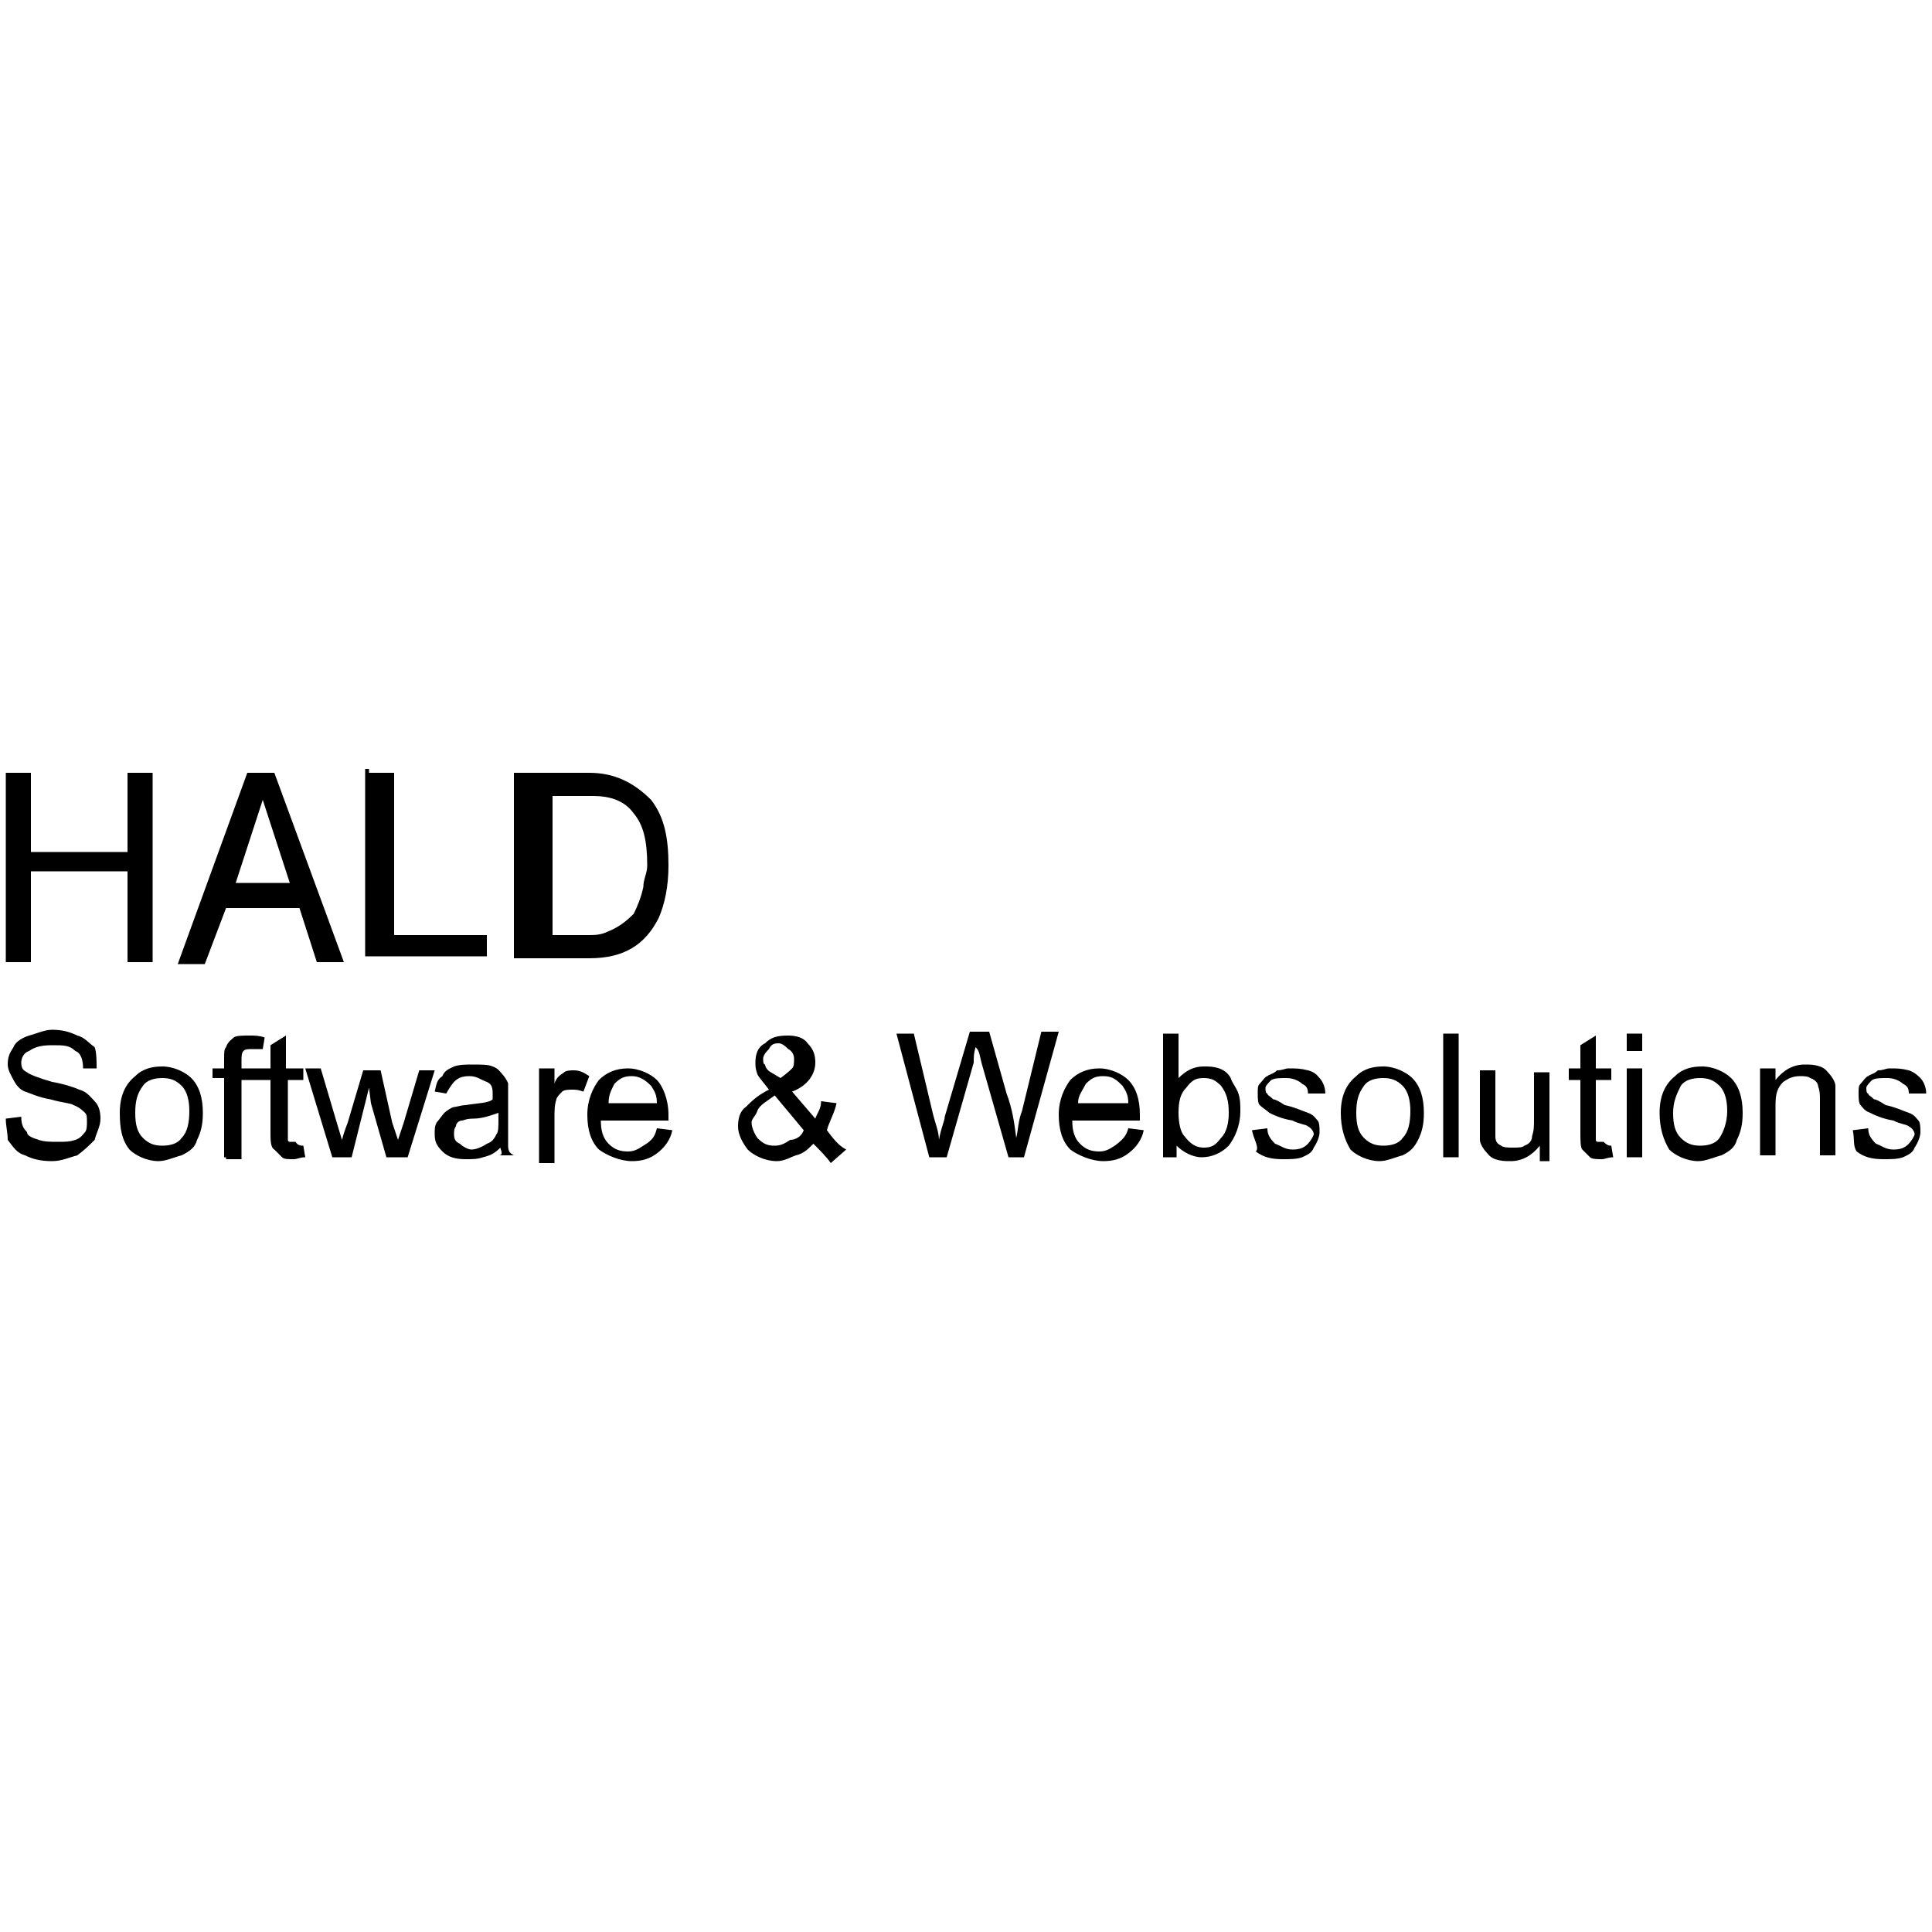 <?xml version="1.0" encoding="utf-8"?>
<!-- Generator: Adobe Illustrator 21.1.0, SVG Export Plug-In . SVG Version: 6.00 Build 0)  -->
<svg version="1.1" id="Ebene_1" xmlns="http://www.w3.org/2000/svg" xmlns:xlink="http://www.w3.org/1999/xlink" x="0px" y="0px"
	 viewBox="0 0 100 100" style="enable-background:new 0 0 100 100;" xml:space="preserve">
<g>
	<g>
		<g>
			<path d="M0.3,57.9l0.8-0.1c0,0.4,0.1,0.6,0.3,0.8C1.4,58.8,1.7,58.9,2,59c0.3,0.1,0.6,0.1,1,0.1s0.6,0,0.9-0.1
				c0.3-0.1,0.4-0.3,0.5-0.4c0.1-0.1,0.1-0.4,0.1-0.5c0-0.3,0-0.4-0.1-0.5c-0.1-0.1-0.3-0.3-0.6-0.4c-0.1-0.1-0.5-0.1-1.2-0.3
				c-0.6-0.1-1-0.3-1.3-0.4c-0.3-0.1-0.5-0.4-0.6-0.6s-0.3-0.5-0.3-0.8c0-0.4,0.1-0.6,0.3-0.9c0.1-0.3,0.5-0.5,0.8-0.6
				c0.4-0.1,0.8-0.3,1.2-0.3c0.5,0,0.9,0.1,1.3,0.3c0.4,0.1,0.6,0.4,0.9,0.6C5,54.5,5,54.9,5,55.3H4.3c0-0.4-0.1-0.8-0.4-0.9
				c-0.3-0.3-0.6-0.3-1.2-0.3s-0.9,0.1-1.2,0.3c-0.3,0.1-0.4,0.4-0.4,0.6c0,0.3,0.1,0.4,0.3,0.5c0.1,0.1,0.6,0.3,1.3,0.5
				c0.6,0.1,1.2,0.3,1.4,0.4c0.4,0.1,0.6,0.4,0.8,0.6s0.3,0.5,0.3,0.9S5,58.6,4.9,59c-0.3,0.3-0.5,0.5-0.9,0.8
				c-0.4,0.1-0.8,0.3-1.3,0.3c-0.6,0-1-0.1-1.4-0.3c-0.4-0.1-0.6-0.4-0.9-0.8C0.4,58.6,0.3,58.3,0.3,57.9z"/>
			<path d="M6.2,57.6c0-0.9,0.3-1.5,0.8-1.9c0.4-0.4,0.9-0.5,1.4-0.5c0.6,0,1.2,0.3,1.5,0.6c0.4,0.4,0.6,1,0.6,1.8
				c0,0.6-0.1,1-0.3,1.4c-0.1,0.4-0.4,0.6-0.8,0.8c-0.4,0.1-0.8,0.3-1.2,0.3c-0.6,0-1.2-0.3-1.5-0.6C6.3,59,6.2,58.4,6.2,57.6z
				 M7,57.6c0,0.6,0.1,1,0.4,1.3c0.3,0.3,0.6,0.4,1,0.4c0.4,0,0.8-0.1,1-0.4c0.3-0.3,0.4-0.8,0.4-1.4c0-0.5-0.1-1-0.4-1.3
				c-0.3-0.3-0.6-0.4-1-0.4c-0.4,0-0.8,0.1-1,0.4C7.1,56.6,7,57,7,57.6z"/>
			<path d="M11.6,59.9v-4.1h-0.6v-0.5h0.6v-0.5c0-0.3,0-0.5,0.1-0.6c0.1-0.3,0.3-0.4,0.4-0.5c0.1-0.1,0.5-0.1,0.8-0.1
				c0.3,0,0.5,0,0.8,0.1l-0.1,0.6c-0.1,0-0.3,0-0.5,0c-0.3,0-0.4,0-0.5,0.1c-0.1,0.1-0.1,0.3-0.1,0.5v0.4h0.9v0.6h-0.9v4.1h-0.8
				V59.9z"/>
			<path d="M15.7,59.3l0.1,0.6c-0.3,0-0.4,0.1-0.6,0.1c-0.3,0-0.5,0-0.6-0.1c-0.1-0.1-0.3-0.3-0.4-0.4C14,59.4,14,59,14,58.6v-2.7
				h-0.6v-0.6H14v-1.2l0.8-0.5v1.7h0.9v0.6h-0.8v2.7c0,0.3,0,0.4,0,0.4c0,0.1,0.1,0.1,0.1,0.1s0.1,0,0.3,0
				C15.4,59.3,15.6,59.3,15.7,59.3z"/>
			<path d="M17.2,59.9l-1.4-4.6h0.8l0.8,2.7l0.3,1c0,0,0.1-0.4,0.3-0.9l0.8-2.7h0.9l0.6,2.7l0.3,0.9l0.3-0.9l0.8-2.7h0.8l-1.4,4.5
				H20l-0.8-2.8l-0.1-0.8l-0.9,3.6H17.2z"/>
			<path d="M25.9,59.4c-0.3,0.3-0.5,0.4-0.9,0.5c-0.3,0.1-0.5,0.1-0.9,0.1c-0.5,0-0.9-0.1-1.2-0.4c-0.3-0.3-0.4-0.5-0.4-0.9
				c0-0.3,0-0.4,0.1-0.6c0.1-0.1,0.3-0.4,0.4-0.5c0.1-0.1,0.4-0.3,0.5-0.3c0.1,0,0.4-0.1,0.6-0.1c0.6-0.1,1.2-0.1,1.4-0.3
				c0-0.1,0-0.1,0-0.3c0-0.4-0.1-0.5-0.3-0.6c-0.3-0.1-0.5-0.3-0.9-0.3s-0.6,0.1-0.8,0.3c-0.1,0.1-0.3,0.4-0.4,0.6l-0.6-0.1
				c0.1-0.4,0.1-0.6,0.4-0.8c0.1-0.3,0.4-0.4,0.6-0.5c0.3-0.1,0.6-0.1,1-0.1s0.8,0,1,0.1c0.3,0.1,0.4,0.3,0.5,0.4
				c0.1,0.1,0.3,0.4,0.3,0.5c0,0.1,0,0.4,0,0.8v1c0,0.8,0,1.2,0,1.4c0,0.3,0.1,0.4,0.3,0.5h-0.8C26.1,59.8,25.9,59.5,25.9,59.4z
				 M25.8,57.6c-0.3,0.1-0.8,0.3-1.3,0.3c-0.4,0-0.5,0.1-0.6,0.1c-0.1,0-0.3,0.1-0.3,0.3c-0.1,0.1-0.1,0.3-0.1,0.4
				c0,0.3,0.1,0.4,0.3,0.5c0.1,0.1,0.4,0.3,0.6,0.3s0.5-0.1,0.8-0.3c0.3-0.1,0.4-0.3,0.5-0.5c0.1-0.1,0.1-0.4,0.1-0.8V57.6z"/>
			<path d="M27.9,59.9v-4.6h0.8v0.8c0.1-0.4,0.4-0.5,0.5-0.6c0.1-0.1,0.4-0.1,0.5-0.1c0.3,0,0.5,0.1,0.8,0.3l-0.3,0.8
				c-0.3-0.1-0.4-0.1-0.6-0.1c-0.1,0-0.4,0-0.5,0.1c-0.1,0.1-0.3,0.3-0.3,0.4c-0.1,0.3-0.1,0.6-0.1,0.9v2.4h-0.8V59.9z"/>
			<path d="M34,58.4l0.8,0.1c-0.1,0.5-0.4,0.9-0.8,1.2c-0.4,0.3-0.8,0.4-1.3,0.4c-0.6,0-1.3-0.3-1.7-0.6c-0.4-0.4-0.6-1-0.6-1.8
				c0-0.8,0.3-1.4,0.6-1.8c0.4-0.4,0.9-0.6,1.5-0.6c0.6,0,1.2,0.3,1.5,0.6s0.6,1,0.6,1.8c0,0,0,0.1,0,0.3h-3.5
				c0,0.5,0.1,0.9,0.4,1.2c0.3,0.3,0.6,0.4,1,0.4c0.3,0,0.5-0.1,0.8-0.3C33.8,59,33.9,58.8,34,58.4z M31.5,57.1H34
				c0-0.4-0.1-0.6-0.3-0.9c-0.3-0.3-0.6-0.5-1-0.5c-0.4,0-0.6,0.1-0.9,0.4C31.6,56.5,31.5,56.7,31.5,57.1z"/>
			<path d="M42.1,59.2c-0.3,0.3-0.5,0.5-0.9,0.6c-0.3,0.1-0.6,0.3-1,0.3c-0.6,0-1.2-0.3-1.5-0.6c-0.3-0.4-0.5-0.8-0.5-1.2
				c0-0.4,0.1-0.8,0.4-1c0.3-0.3,0.6-0.6,1.2-0.9c-0.3-0.4-0.5-0.6-0.6-0.8c-0.1-0.3-0.1-0.4-0.1-0.6c0-0.4,0.1-0.8,0.5-1
				c0.3-0.3,0.6-0.4,1.2-0.4c0.4,0,0.8,0.1,1,0.4c0.3,0.3,0.4,0.6,0.4,1c0,0.6-0.4,1.2-1.2,1.5l1.2,1.4c0.1-0.3,0.3-0.5,0.3-0.9
				l0.8,0.1c-0.1,0.5-0.4,1-0.5,1.4c0.3,0.4,0.6,0.8,1,1L43,60.2C42.8,59.9,42.4,59.5,42.1,59.2z M41.6,58.5l-1.5-1.8
				c-0.4,0.3-0.8,0.5-0.9,0.8c-0.1,0.3-0.3,0.4-0.3,0.6s0.1,0.5,0.3,0.8c0.3,0.3,0.5,0.4,0.9,0.4c0.3,0,0.5-0.1,0.8-0.3
				C41.2,59,41.5,58.8,41.6,58.5z M40.4,55.8c0.4-0.3,0.5-0.4,0.6-0.5c0.1-0.1,0.1-0.3,0.1-0.5s-0.1-0.4-0.3-0.5
				c-0.1-0.1-0.3-0.3-0.5-0.3c-0.3,0-0.4,0.1-0.5,0.3c-0.1,0.1-0.3,0.3-0.3,0.5c0,0.1,0,0.3,0.1,0.3c0,0.1,0.1,0.3,0.3,0.4
				L40.4,55.8z"/>
			<path d="M48.1,59.9l-1.7-6.4h0.9l1,4.2c0.1,0.4,0.3,0.9,0.3,1.3c0.1-0.6,0.3-1,0.3-1.2l1.3-4.4h1l0.9,3.2
				c0.3,0.8,0.4,1.5,0.5,2.3c0.1-0.4,0.1-0.9,0.3-1.4l1-4.1h0.9L53,59.9h-0.8L50.8,55c-0.1-0.4-0.1-0.6-0.3-0.8
				c-0.1,0.3-0.1,0.5-0.1,0.8L49,59.9C49,59.9,48.1,59.9,48.1,59.9z"/>
			<path d="M58.4,58.4l0.8,0.1c-0.1,0.5-0.4,0.9-0.8,1.2c-0.4,0.3-0.8,0.4-1.3,0.4c-0.6,0-1.3-0.3-1.7-0.6c-0.4-0.4-0.6-1-0.6-1.8
				c0-0.8,0.3-1.4,0.6-1.8c0.4-0.4,0.9-0.6,1.5-0.6c0.6,0,1.2,0.3,1.5,0.6c0.4,0.4,0.6,1,0.6,1.8c0,0,0,0.1,0,0.3h-3.5
				c0,0.5,0.1,0.9,0.4,1.2c0.3,0.3,0.6,0.4,1,0.4c0.3,0,0.5-0.1,0.8-0.3C58.1,59,58.3,58.8,58.4,58.4z M55.8,57.1h2.6
				c0-0.4-0.1-0.6-0.3-0.9c-0.3-0.3-0.5-0.5-1-0.5c-0.4,0-0.6,0.1-0.9,0.4C56,56.5,55.8,56.7,55.8,57.1z"/>
			<path d="M61,59.9h-0.8v-6.4H61v2.3c0.4-0.4,0.8-0.6,1.3-0.6c0.3,0,0.5,0,0.8,0.1s0.5,0.3,0.6,0.5c0.1,0.3,0.3,0.5,0.4,0.8
				c0.1,0.3,0.1,0.6,0.1,0.9c0,0.8-0.3,1.4-0.6,1.8c-0.4,0.4-0.9,0.6-1.4,0.6s-1-0.3-1.3-0.6v0.6H61z M61,57.6c0,0.5,0.1,1,0.3,1.2
				c0.3,0.4,0.6,0.6,1,0.6s0.6-0.1,0.9-0.5c0.3-0.3,0.4-0.8,0.4-1.3c0-0.6-0.1-1-0.4-1.4c-0.3-0.3-0.5-0.4-0.9-0.4
				c-0.4,0-0.6,0.1-0.9,0.5C61.1,56.6,61,57,61,57.6z"/>
			<path d="M64.8,58.5l0.8-0.1c0,0.3,0.1,0.5,0.4,0.8c0.3,0.1,0.5,0.3,0.9,0.3c0.4,0,0.6-0.1,0.8-0.3c0.1-0.1,0.3-0.4,0.3-0.5
				c0-0.1-0.1-0.3-0.3-0.4c-0.1-0.1-0.4-0.1-0.8-0.3c-0.6-0.1-1-0.3-1.2-0.4c-0.1-0.1-0.4-0.3-0.5-0.4c-0.1-0.1-0.1-0.4-0.1-0.6
				c0-0.3,0-0.4,0.1-0.5c0.1-0.1,0.3-0.4,0.4-0.4c0.1-0.1,0.3-0.1,0.5-0.3c0.3,0,0.4-0.1,0.6-0.1c0.4,0,0.6,0,1,0.1
				c0.4,0.1,0.5,0.3,0.6,0.4c0.1,0.1,0.3,0.4,0.3,0.8l-0.9,0c0-0.3-0.1-0.4-0.3-0.5c-0.1-0.1-0.4-0.3-0.8-0.3c-0.4,0-0.6,0-0.8,0.1
				c-0.1,0.1-0.3,0.3-0.3,0.4c0,0.1,0,0.3,0.1,0.3c0,0.1,0.1,0.1,0.3,0.3c0.1,0,0.3,0.1,0.6,0.3c0.5,0.1,0.9,0.3,1.2,0.4
				c0.3,0.1,0.4,0.3,0.5,0.4c0.1,0.1,0.1,0.4,0.1,0.6s-0.1,0.5-0.3,0.8c-0.1,0.3-0.4,0.4-0.6,0.5c-0.3,0.1-0.6,0.1-1,0.1
				c-0.6,0-1-0.1-1.4-0.4C65.2,59.4,64.9,59,64.8,58.5z"/>
			<path d="M69.4,57.6c0-0.9,0.3-1.5,0.8-1.9c0.4-0.4,0.9-0.5,1.4-0.5c0.6,0,1.2,0.3,1.5,0.6c0.4,0.4,0.6,1,0.6,1.8
				c0,0.6-0.1,1-0.3,1.4s-0.4,0.6-0.8,0.8c-0.4,0.1-0.8,0.3-1.2,0.3c-0.6,0-1.2-0.3-1.5-0.6C69.6,59,69.4,58.4,69.4,57.6z
				 M70.2,57.6c0,0.6,0.1,1,0.4,1.3c0.3,0.3,0.6,0.4,1,0.4s0.8-0.1,1-0.4c0.3-0.3,0.4-0.8,0.4-1.4c0-0.5-0.1-1-0.4-1.3
				c-0.3-0.3-0.6-0.4-1-0.4s-0.8,0.1-1,0.4C70.3,56.6,70.2,57,70.2,57.6z"/>
			<path d="M74.7,59.9v-6.4h0.8v6.4H74.7z"/>
			<path d="M79.7,59.9v-0.6c-0.4,0.5-0.9,0.8-1.5,0.8c-0.3,0-0.5,0-0.8-0.1c-0.3-0.1-0.4-0.3-0.5-0.4c-0.1-0.1-0.3-0.4-0.3-0.6
				c0-0.1,0-0.4,0-0.8v-2.8h0.8v2.6c0,0.4,0,0.6,0,0.8c0,0.3,0.1,0.4,0.3,0.5c0.1,0.1,0.4,0.1,0.6,0.1c0.3,0,0.5,0,0.6-0.1
				c0.3-0.1,0.4-0.3,0.4-0.5c0.1-0.3,0.1-0.5,0.1-0.9v-2.4h0.8v4.6H79.7z"/>
			<path d="M83.4,59.3l0.1,0.6c-0.3,0-0.4,0.1-0.6,0.1s-0.5,0-0.6-0.1c-0.1-0.1-0.3-0.3-0.4-0.4c-0.1-0.1-0.1-0.5-0.1-0.9v-2.7h-0.6
				v-0.6h0.6v-1.2l0.8-0.5v1.7h0.8v0.6h-0.8v2.7c0,0.3,0,0.4,0,0.4c0,0.1,0.1,0.1,0.1,0.1s0.1,0,0.3,0
				C83.2,59.3,83.3,59.3,83.4,59.3z"/>
			<path d="M84.2,54.4v-0.9H85v0.9H84.2z M84.2,59.9v-4.6H85v4.6H84.2z"/>
			<path d="M85.9,57.6c0-0.9,0.3-1.5,0.8-1.9c0.4-0.4,0.9-0.5,1.4-0.5c0.6,0,1.2,0.3,1.5,0.6c0.4,0.4,0.6,1,0.6,1.8
				c0,0.6-0.1,1-0.3,1.4c-0.1,0.4-0.4,0.6-0.8,0.8c-0.4,0.1-0.8,0.3-1.2,0.3c-0.6,0-1.2-0.3-1.5-0.6C86.1,59,85.9,58.4,85.9,57.6z
				 M86.6,57.6c0,0.6,0.1,1,0.4,1.3c0.3,0.3,0.6,0.4,1,0.4s0.8-0.1,1-0.4s0.4-0.8,0.4-1.4c0-0.5-0.1-1-0.4-1.3
				c-0.3-0.3-0.6-0.4-1-0.4s-0.8,0.1-1,0.4C86.8,56.6,86.6,57,86.6,57.6z"/>
			<path d="M91.1,59.9v-4.6h0.8v0.6c0.4-0.5,0.9-0.8,1.5-0.8c0.3,0,0.5,0,0.8,0.1s0.4,0.3,0.5,0.4c0.1,0.1,0.3,0.4,0.3,0.6
				c0,0.1,0,0.4,0,0.8v2.8h-0.8v-2.8c0-0.4,0-0.5-0.1-0.8c0-0.1-0.1-0.3-0.4-0.4c-0.1-0.1-0.4-0.1-0.5-0.1c-0.4,0-0.6,0.1-0.9,0.3
				c-0.3,0.3-0.4,0.6-0.4,1.2v2.6h-0.8V59.9z"/>
			<path d="M95.9,58.5l0.8-0.1c0,0.3,0.1,0.5,0.4,0.8c0.3,0.1,0.5,0.3,0.9,0.3c0.4,0,0.6-0.1,0.8-0.3c0.1-0.1,0.3-0.4,0.3-0.5
				c0-0.1-0.1-0.3-0.3-0.4c-0.1-0.1-0.4-0.1-0.8-0.3c-0.6-0.1-1-0.3-1.2-0.4c-0.3-0.1-0.4-0.3-0.5-0.4c-0.1-0.1-0.1-0.4-0.1-0.6
				c0-0.3,0-0.4,0.1-0.5c0.1-0.1,0.3-0.4,0.4-0.4c0.1-0.1,0.3-0.1,0.5-0.3c0.3,0,0.4-0.1,0.6-0.1c0.4,0,0.6,0,1,0.1
				c0.3,0.1,0.5,0.3,0.6,0.4c0.1,0.1,0.3,0.4,0.3,0.8l-0.9,0c0-0.3-0.1-0.4-0.3-0.5c-0.1-0.1-0.4-0.3-0.8-0.3c-0.4,0-0.6,0-0.8,0.1
				c-0.1,0.1-0.3,0.3-0.3,0.4c0,0.1,0,0.3,0.1,0.3c0,0.1,0.1,0.1,0.3,0.3c0.1,0,0.3,0.1,0.6,0.3c0.5,0.1,0.9,0.3,1.2,0.4
				c0.3,0.1,0.4,0.3,0.5,0.4c0.1,0.1,0.1,0.4,0.1,0.6s-0.1,0.5-0.3,0.8c-0.1,0.3-0.4,0.4-0.6,0.5c-0.3,0.1-0.6,0.1-1,0.1
				c-0.6,0-1-0.1-1.4-0.4C95.9,59.3,96,59,95.9,58.5z"/>
		</g>
	</g>
	<g>
		<path d="M0.3,40h1.3v4.1h5V40h1.3v9.8H6.6v-4.7h-5v4.7H0.3V40z"/>
		<path d="M12.8,40h1.4l3.6,9.8h-1.4L15.5,47h-3.8l-1.1,2.9H9.2L12.8,40z M15,45.7l-1.4-4.3l-1.4,4.3H15z"/>
		<path d="M19.1,40h1.3v8.4h4.8v1.1h-6.3v-9.7h0.2V40z"/>
		<path d="M26.6,40h3.9c1.3,0,2.3,0.5,3.2,1.4c0.7,0.9,0.9,2,0.9,3.4c0,1.1-0.2,2-0.5,2.7c-0.7,1.4-1.8,2.1-3.6,2.1h-3.9V40z
			 M30.4,48.4c0.4,0,0.7,0,1.1-0.2c0.5-0.2,0.9-0.5,1.3-0.9c0.2-0.4,0.4-0.9,0.5-1.4c0-0.4,0.2-0.7,0.2-1.1c0-1.3-0.2-2.1-0.7-2.7
			c-0.5-0.7-1.3-0.9-2.1-0.9h-2.1v7.2C28.4,48.4,30.4,48.4,30.4,48.4z"/>
	</g>
</g>
</svg>
